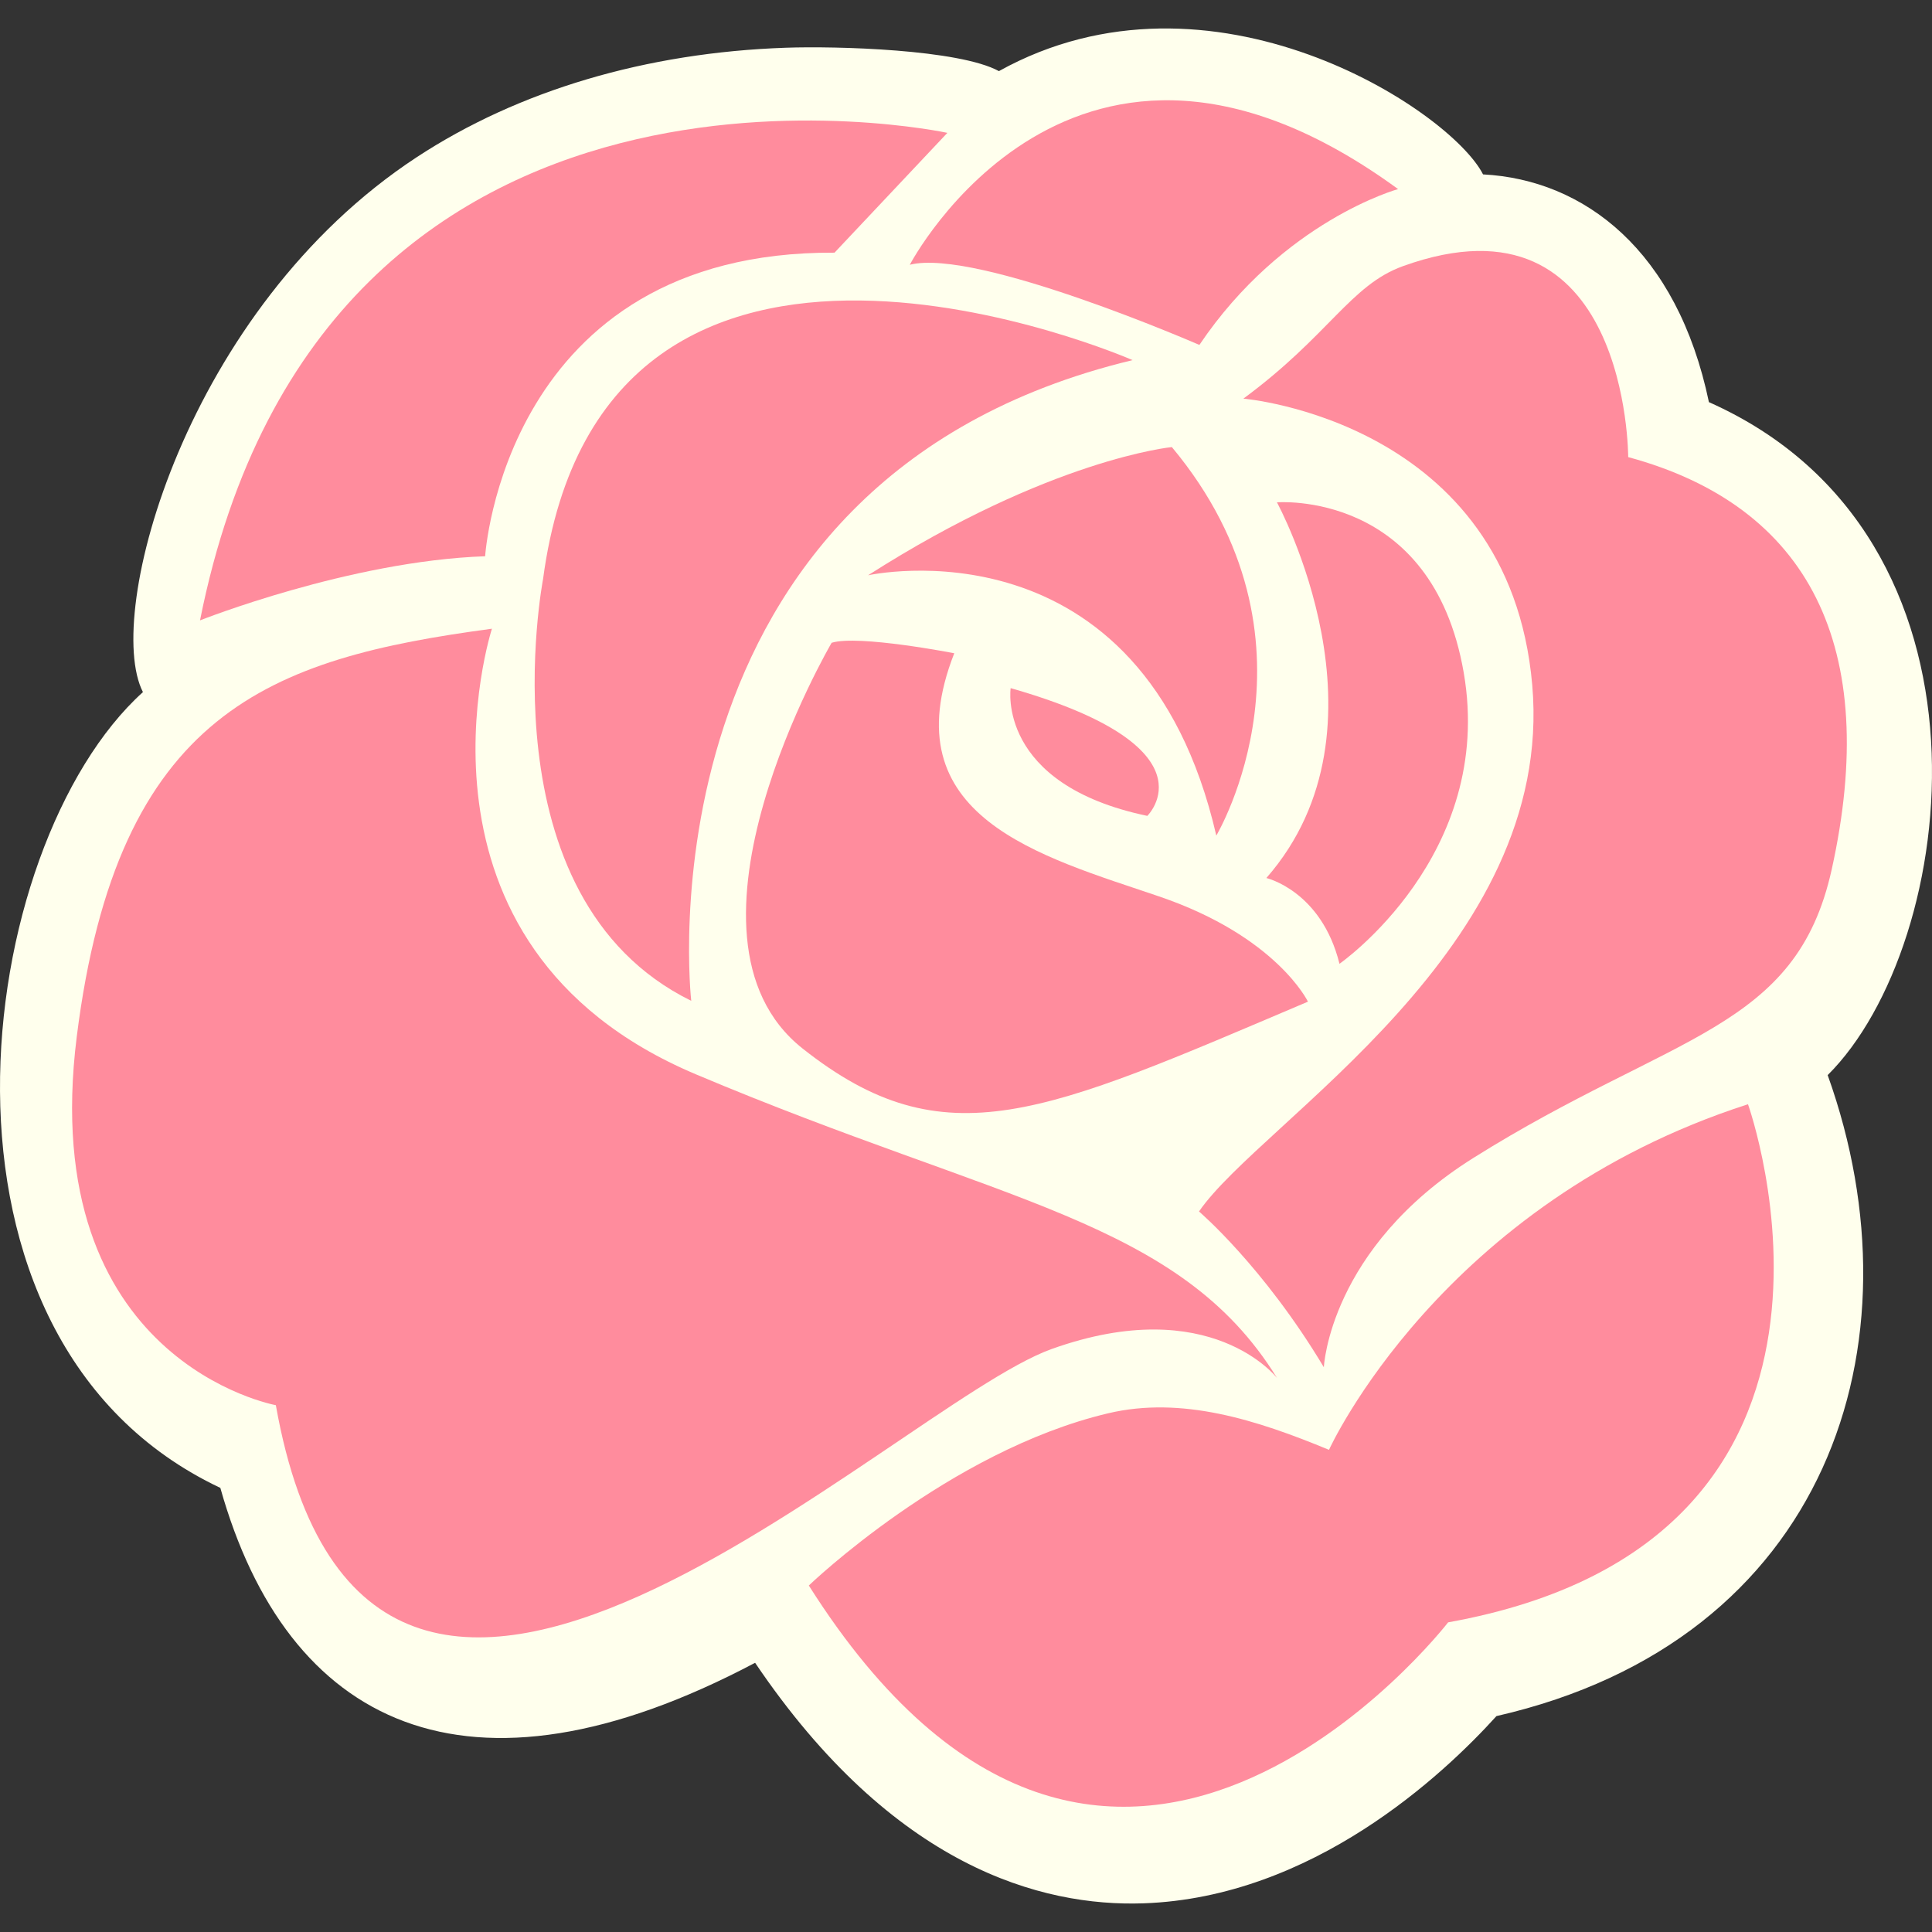 <?xml version="1.0" encoding="iso-8859-1"?>
<!-- Generator: Adobe Illustrator 19.0.0, SVG Export Plug-In . SVG Version: 6.00 Build 0)  -->
<svg version="1.1" id="Capa_1" xmlns="http://www.w3.org/2000/svg" xmlns:xlink="http://www.w3.org/1999/xlink" x="0px" y="0px"
	 viewBox="0 0 373.733 373.733" style="enable-background:new 0 0 373.733 373.733;" xml:space="preserve">
<rect x="0" y="0" width="373.733" height="373.733" fill="#333333" stroke="none"/>
<path style="fill:#FFFFED;" d="M330.579,77.79c-6.137-29.351-24.123-43.026-43.695-44.056
	c-6.331-12.472-52.637-42.749-93.648-19.978c-7.752-4.22-31.409-4.863-41.201-4.524c-27.04,0.931-51.761,8.264-71.462,21.203
	C35.964,59.726,19.961,118.848,27.65,133.882c-32.748,29.546-45.969,125.149,14.974,153.941
	c12.904,45.872,47.627,63.367,103.446,33.833c26.698,39.516,55.416,47.21,75.126,46.53c32.706-1.126,57.986-24.838,68.285-36.218
	c64.136-14.625,82.659-71.984,64.117-123.869c-0.015-0.041-0.031-0.079-0.05-0.12C378.982,182.738,389.096,103.798,330.579,77.79z"
	/>
<g>
	<path style="fill:#FF8C9D;" d="M95.16,121.622c0,0-19.798,61.182,39.434,86.19c59.229,25.007,93.508,28.098,112.449,58.763
		c0,0-12.83-16.642-43.611-5.616c-30.774,11.026-131.951,112.733-150.073,10.864c0,0-46.404-8.367-38.513-71.274
		C22.735,137.64,52.257,127.37,95.16,121.622z"/>
	<path style="fill:#FF8C9D;" d="M133.715,193.605c0,0-11.502-100.674,85.376-123.942c0,0-102.417-44.872-114.041,42.365
		C105.052,112.028,93.148,173.651,133.715,193.605z"/>
	<path style="fill:#FF8C9D;" d="M160.874,124.342c0,0-33.187,56.659-5.617,78.489c27.574,21.824,46.666,12.627,97.756-9.065
		c0,0-6.026-12.604-28.793-20.358c-22.769-7.758-52.081-15.287-39.625-47.039C184.595,126.368,166.017,122.742,160.874,124.342z"/>
	<path style="fill:#FF8C9D;" d="M167.924,111.284c0,0,53.019-11.789,67.364,50.352c0,0,22.563-37.788-8.601-75.151
		C226.688,86.485,203.229,88.718,167.924,111.284z"/>
	<path style="fill:#FF8C9D;" d="M240.525,77.113c0,0,51.394,4.277,55.875,55.373c4.478,51.092-52.438,84.371-64.462,101.867
		c0,0,12.455,10.603,24.152,30.13c0,0,1.029-22.99,28.945-40.501c38.581-24.198,62.385-24.569,69.293-55.769
		c9.532-43.021-4.363-70.317-39.363-79.788c0,0,0.079-52.697-43.585-36.936C261.232,55.157,257.131,64.863,240.525,77.113z"/>
	<path style="fill:#FF8C9D;" d="M247.017,97.174c0,0,23.662,43.315-2.046,72.672c0,0,10.645,2.479,14.143,16.593
		c0,0,30.156-20.968,24.031-56.344C277.015,94.716,247.017,97.174,247.017,97.174z"/>
	<path style="fill:#FF8C9D;" d="M93.848,107.605c0,0,3.655-59.056,67.584-58.728L183.264,25.7c0,0-120.584-26.095-144.572,94.308
		C38.692,120.008,67.688,108.506,93.848,107.605z"/>
	<path style="fill:#FF8C9D;" d="M175.996,51.218c0,0,31.636-60.521,94.453-14.639c0,0-22.231,6.102-38.438,30.146
		C232.014,66.728,188.901,47.929,175.996,51.218z"/>
	<path style="fill:#FF8C9D;" d="M156.461,306.707c0,0,27.045-26.016,57.905-33.315c14.228-3.364,28.71,1.264,42.719,7.068
		c0,0,21.613-47.72,81.053-66.852c0,0,30.156,84.372-58.006,100.225C280.131,313.835,214.611,398.658,156.461,306.707z"/>
	<path style="fill:#FF8C9D;" d="M195.503,133.114c0,0-2.776,18.6,26.438,24.713C221.942,157.826,235.536,144.542,195.503,133.114z"
		/>
</g>
<g>
</g>
<g>
</g>
<g>
</g>
<g>
</g>
<g>
</g>
<g>
</g>
<g>
</g>
<g>
</g>
<g>
</g>
<g>
</g>
<g>
</g>
<g>
</g>
<g>
</g>
<g>
</g>
<g>
</g>
</svg>
